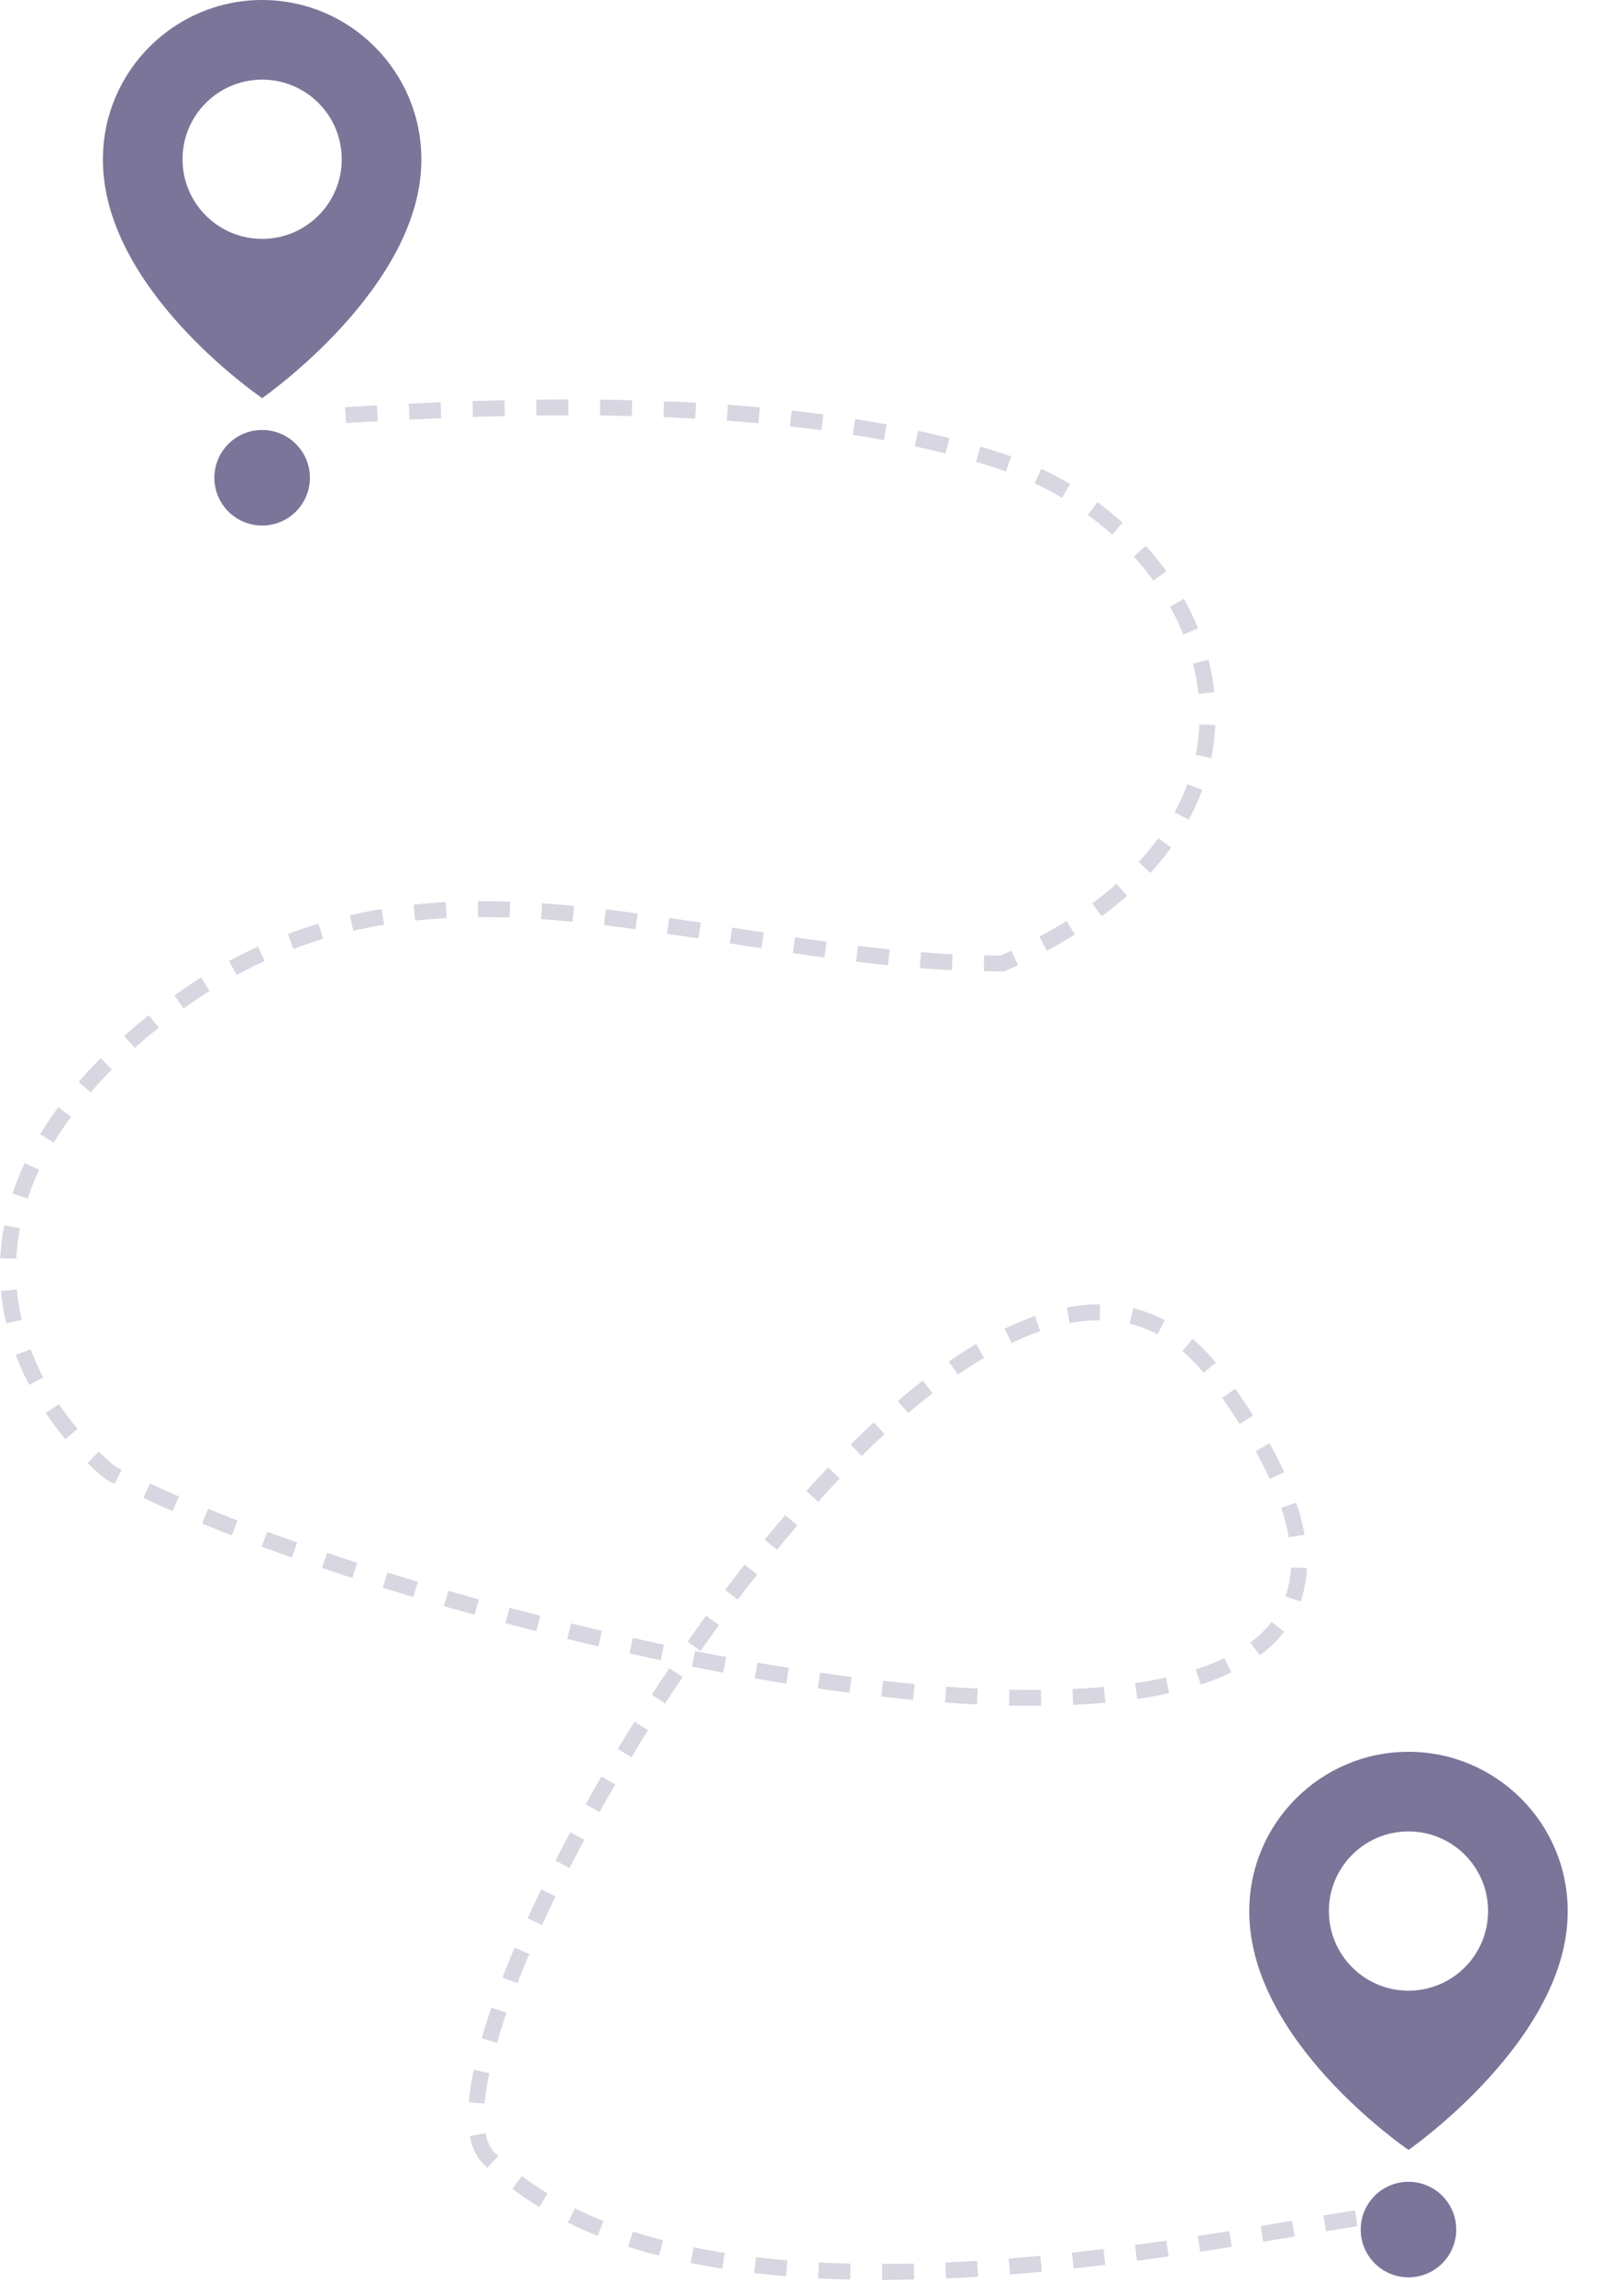 <svg width="102" height="144" fill="none" xmlns="http://www.w3.org/2000/svg"><path d="M88.464 110C82.951 110 78.465 114.486 78.465 119.994C78.428 128.05 88.084 134.73 88.464 135C88.464 135 98.501 128.05 98.464 120C98.464 114.486 93.978 110 88.464 110ZM88.464 125C85.702 125 83.464 122.762 83.464 120C83.464 117.237 85.702 115 88.464 115C91.227 115 93.464 117.237 93.464 120C93.464 122.762 91.227 125 88.464 125Z" fill="#7A7599"/><circle cx="88.464" cy="140" r="3" fill="#7A7599"/><path d="M16.464 0C10.951 0 6.464 4.486 6.464 9.994C6.428 18.05 16.084 24.73 16.464 25C16.464 25 26.5 18.05 26.464 10C26.464 4.486 21.978 0 16.464 0ZM16.464 15C13.702 15 11.464 12.762 11.464 10C11.464 7.237 13.702 5 16.464 5C19.227 5 21.464 7.237 21.464 10C21.464 12.762 19.227 15 16.464 15Z" fill="#7A7599"/><circle cx="16.464" cy="30" r="3" fill="#7A7599"/><path d="M21.702 26.066C29.375 25.637 49.093 24.376 62.964 29C76.464 33.5 83.464 51.5 62.964 60.5C43.964 60.5 26.648 51.1 10.464 63.5C-5.719 75.9 1.388 88 6.964 92.5C27.964 103.501 101.464 120.5 76.464 86.5C61.361 65.959 24.038 128.942 30.693 135.5C46.426 151 92.266 135.975 88.965 139.5" stroke="#7A7599" stroke-opacity="0.3" stroke-dasharray="2 2"/></svg>